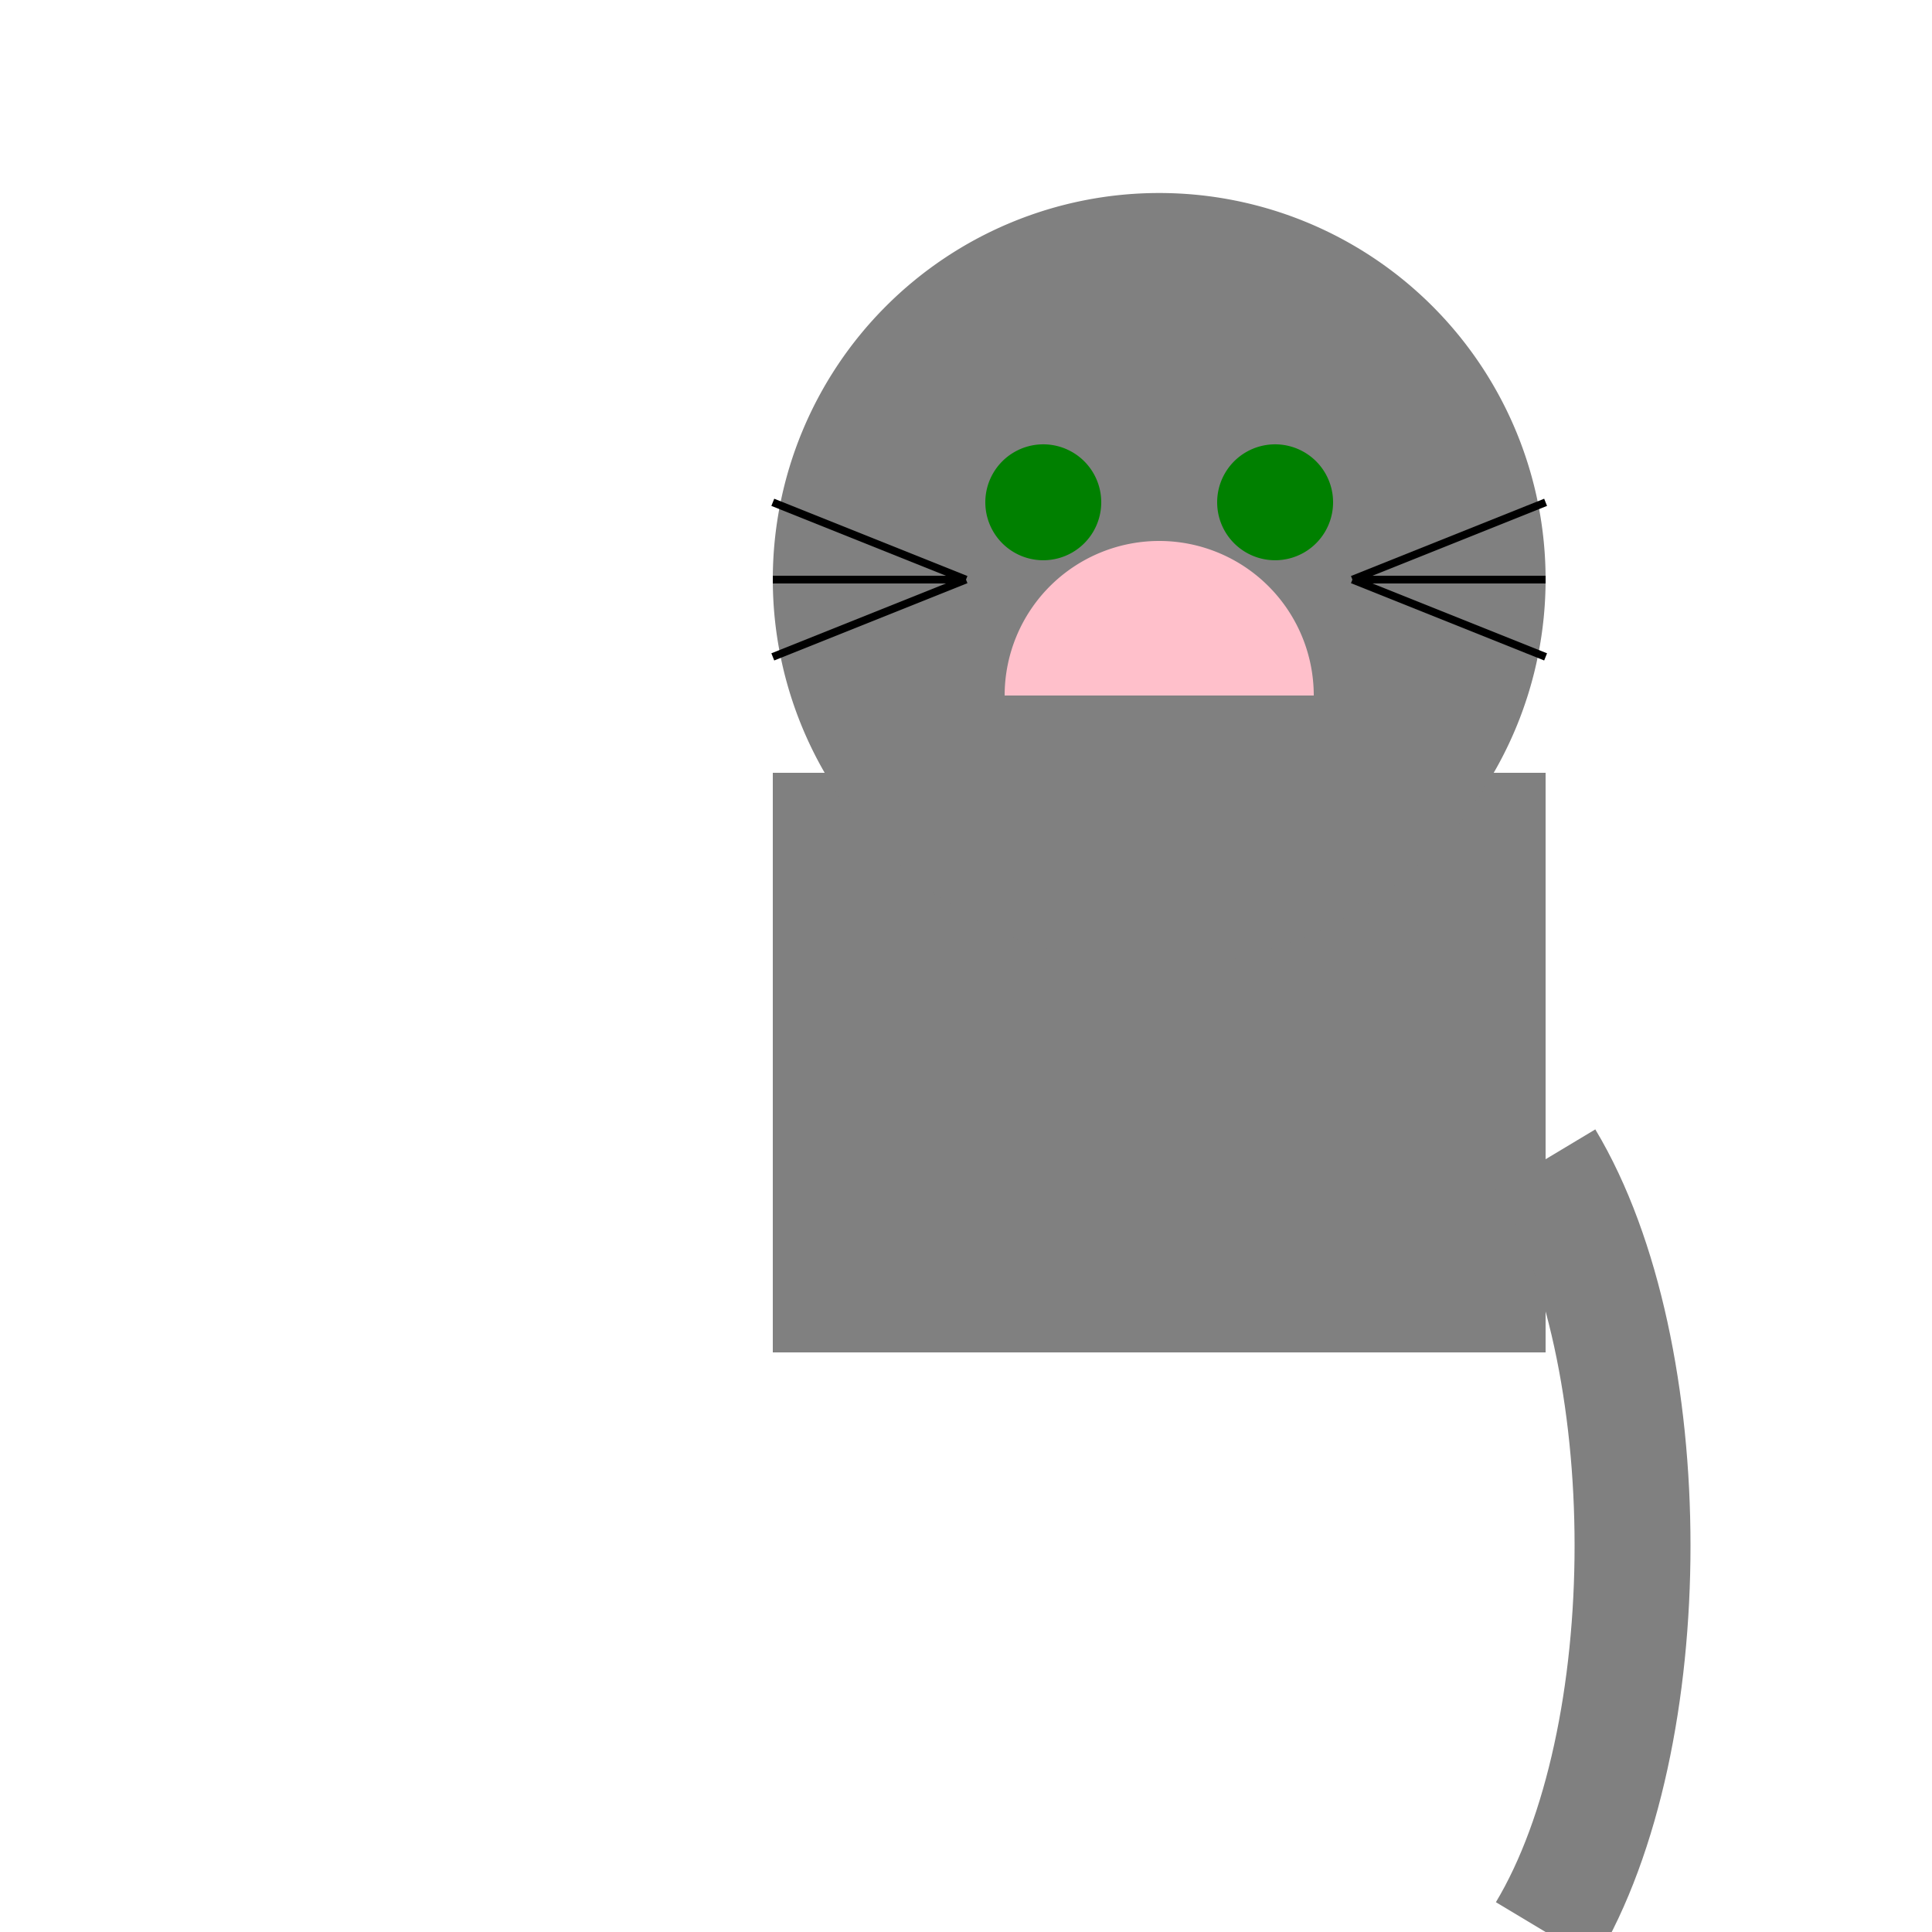 <!--

Generated by DrawGPT.
Free, open source, AI generated images in SVG, PNG, and HTML Canvas format.
https://drawgpt.ai

Created: 2023-09-27T02:41:46.451Z
Link: https://drawgpt.ai/prompt/83783/

-->
<svg xmlns="http://www.w3.org/2000/svg" xmlns:xlink="http://www.w3.org/1999/xlink" width="500" height="500"><defs/><g><rect fill="gray" stroke="none" x="200" y="200" width="200" height="150"/><path fill="gray" stroke="none" paint-order="stroke fill markers" d=" M 400 150 A 100 100 0 1 1 400 149.9"/><path fill="gray" stroke="none" paint-order="stroke fill markers" d=" M 250 100 L 250 170 L 280 140 Z"/><path fill="gray" stroke="none" paint-order="stroke fill markers" d=" M 350 100 L 350 170 L 320 140 Z"/><path fill="green" stroke="none" paint-order="stroke fill markers" d=" M 285 130 A 15 15 0 1 1 285 129.985"/><path fill="green" stroke="none" paint-order="stroke fill markers" d=" M 345 130 A 15 15 0 1 1 345 129.985"/><path fill="pink" stroke="none" paint-order="stroke fill markers" d=" M 300 150 L 280 170 L 320 170 Z"/><path fill="pink" stroke="none" paint-order="stroke fill markers" d=" M 340 180 A 40 40 0 1 0 260 180"/><path fill="none" stroke="black" paint-order="fill stroke markers" d=" M 250 150 L 200 170 M 250 150 L 200 150 M 250 150 L 200 130 M 350 150 L 400 170 M 350 150 L 400 150 M 350 150 L 400 130" stroke-miterlimit="10" stroke-width="2" stroke-dasharray=""/><path fill="none" stroke="gray" paint-order="fill stroke markers" d=" M 400 300 C 430 350 430 450 400 500" stroke-miterlimit="10" stroke-width="30" stroke-dasharray=""/></g></svg>